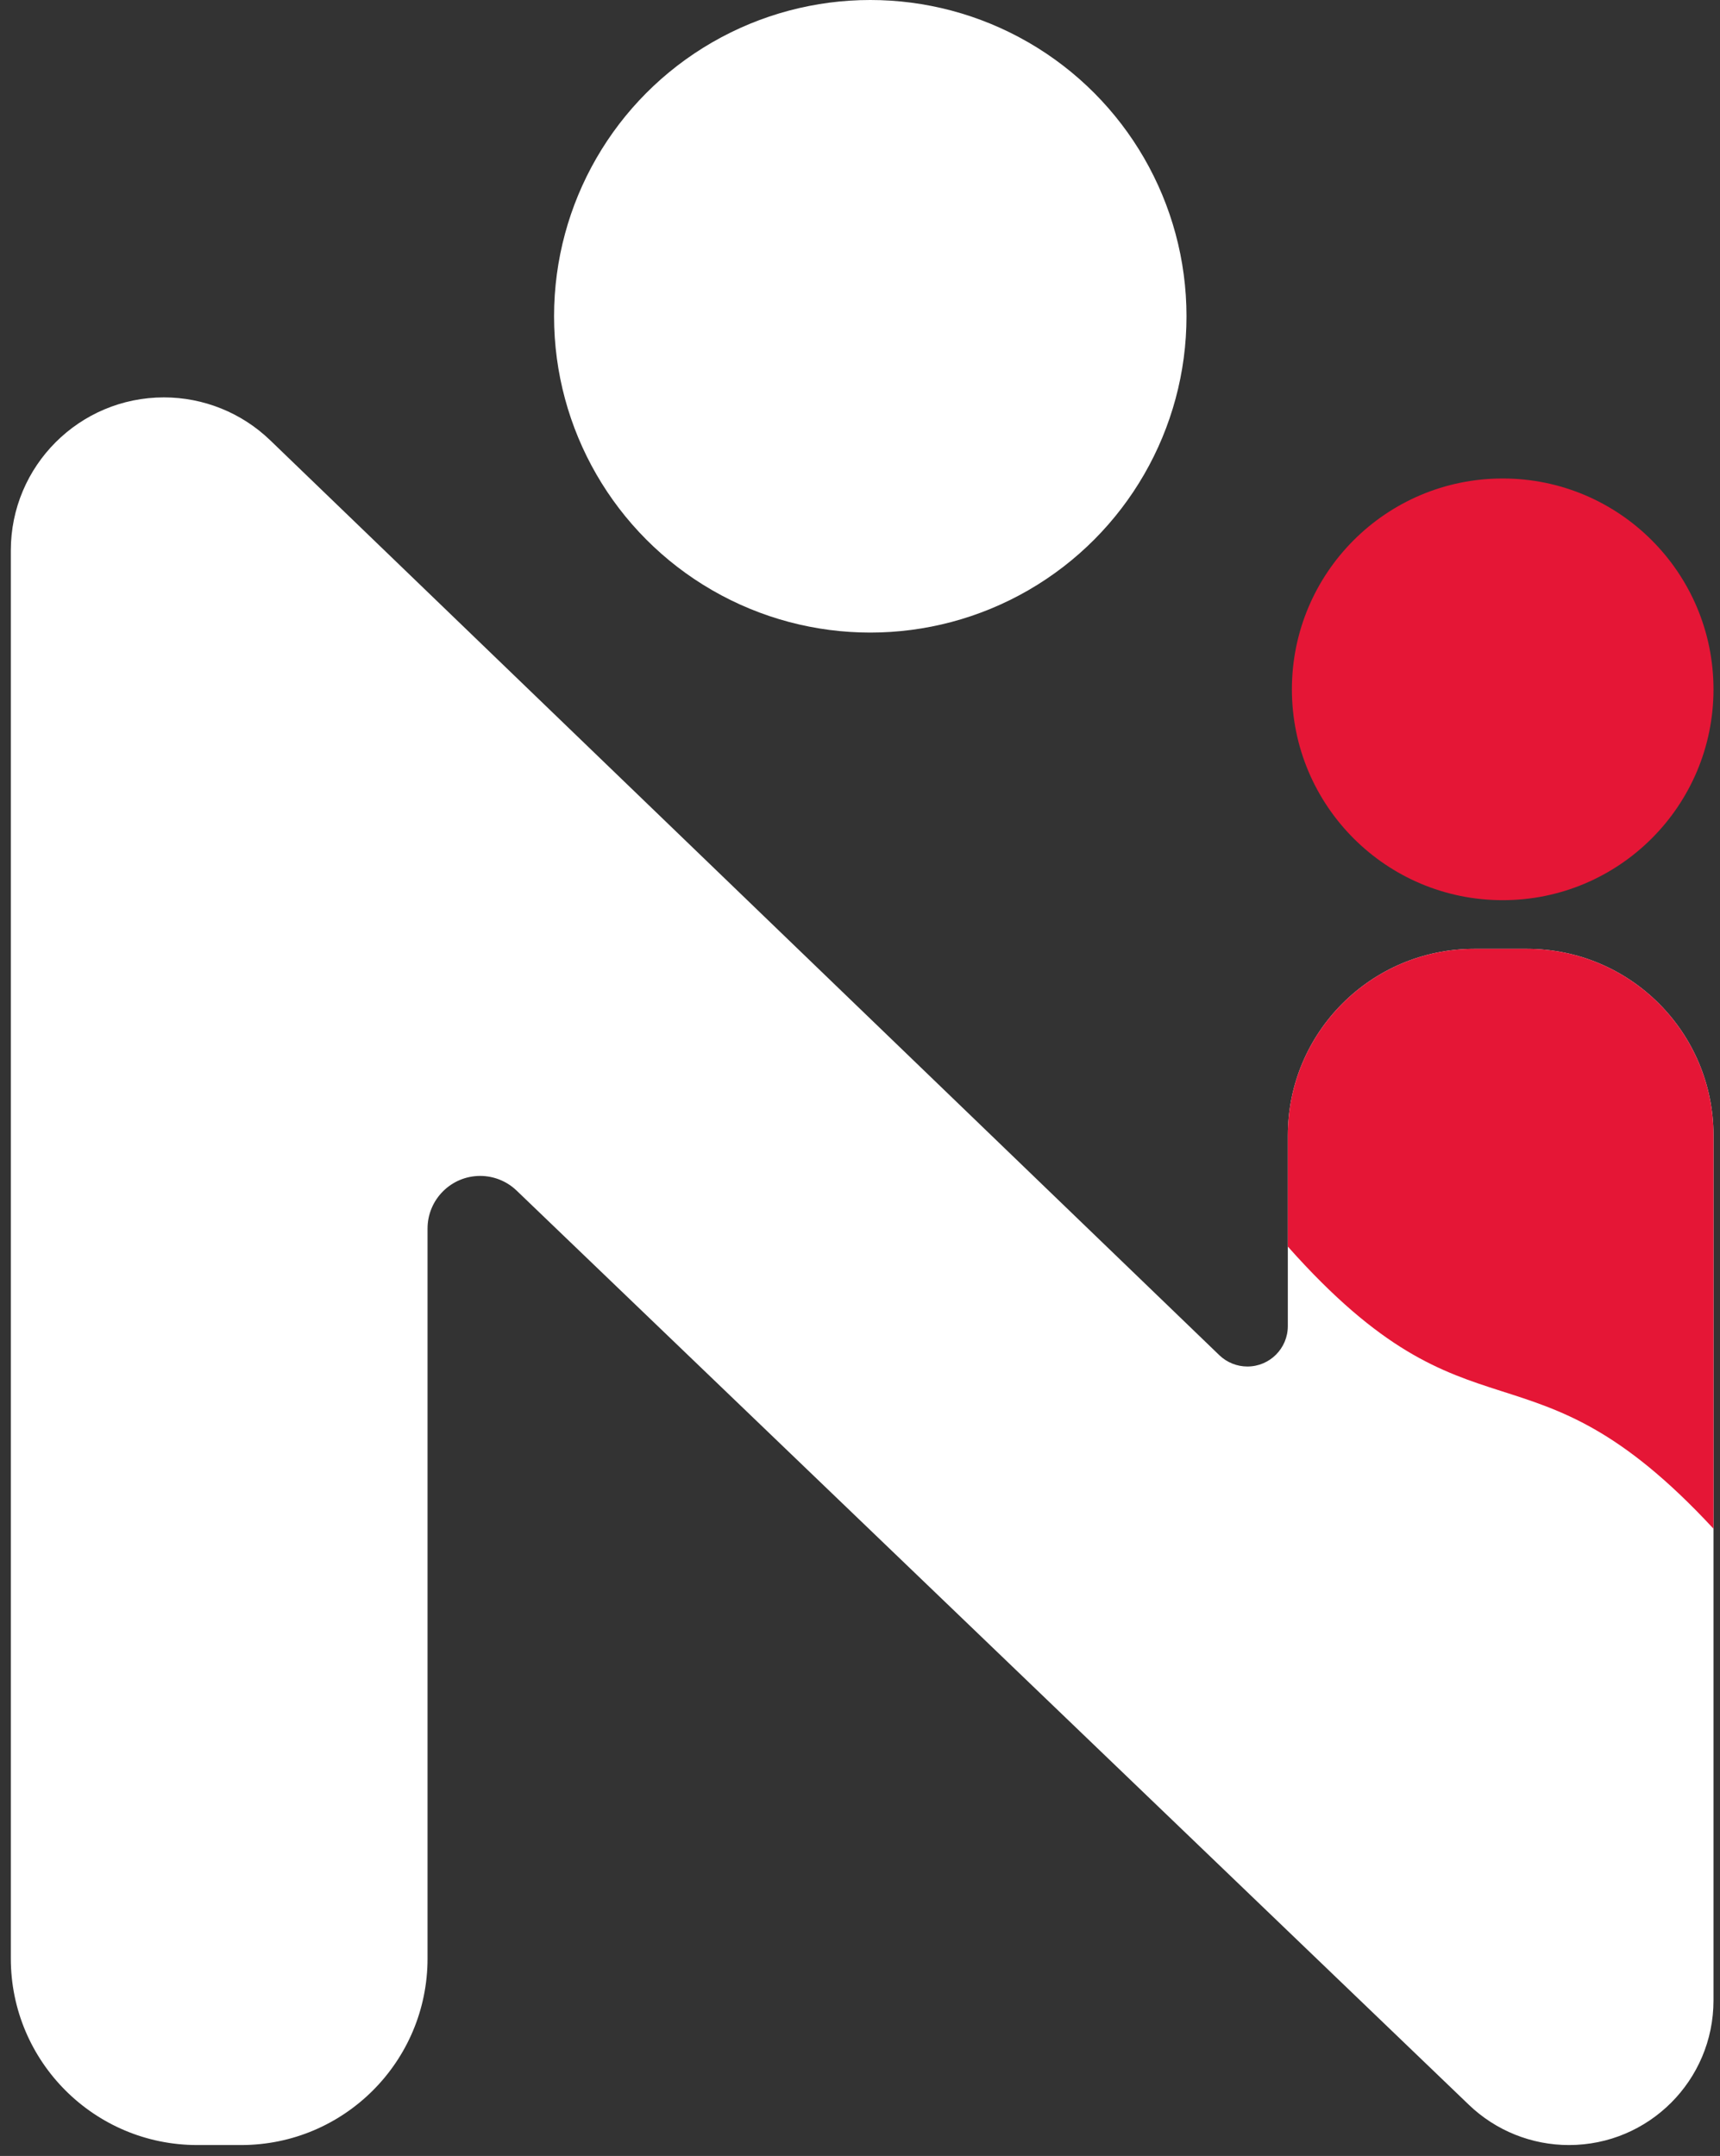 <svg width="79" height="99" viewBox="0 0 79 99" fill="none" xmlns="http://www.w3.org/2000/svg">
    <rect x="0" y="0" width="79" height="99" fill="#333333" stroke="none"/>
    <circle cx="39.972" cy="14.524" r="14.524" fill="white"/>
    <circle cx="69.019" cy="31.654" r="9.682" fill="#E51636"/>
    <path d="M9.062 98.5C4.332 98.5 0.497 94.665 0.497 89.935L0.497 25.28C0.497 21.396 3.645 18.248 7.529 18.248C9.349 18.248 11.098 18.953 12.409 20.216L56.004 62.23C56.35 62.563 56.812 62.75 57.293 62.75C58.319 62.75 59.15 61.918 59.15 60.892V52.136C59.15 47.406 62.985 43.571 67.716 43.571H70.136C74.867 43.571 78.701 47.406 78.701 52.136V91.861C78.701 95.528 75.729 98.5 72.062 98.5C70.348 98.5 68.701 97.838 67.465 96.651L23.729 54.672C23.279 54.24 22.679 53.998 22.055 53.998C20.72 53.998 19.637 55.081 19.637 56.416V89.935C19.637 94.665 15.803 98.5 11.072 98.5H9.062Z" fill="white"/>
    <path d="M59.15 57.241L59.15 52.136C59.15 47.406 62.985 43.571 67.716 43.571H70.136C74.867 43.571 78.701 47.406 78.701 52.136V70.198C70.136 60.958 67.716 66.879 59.15 57.241Z" fill="#E51636"/>
</svg>
